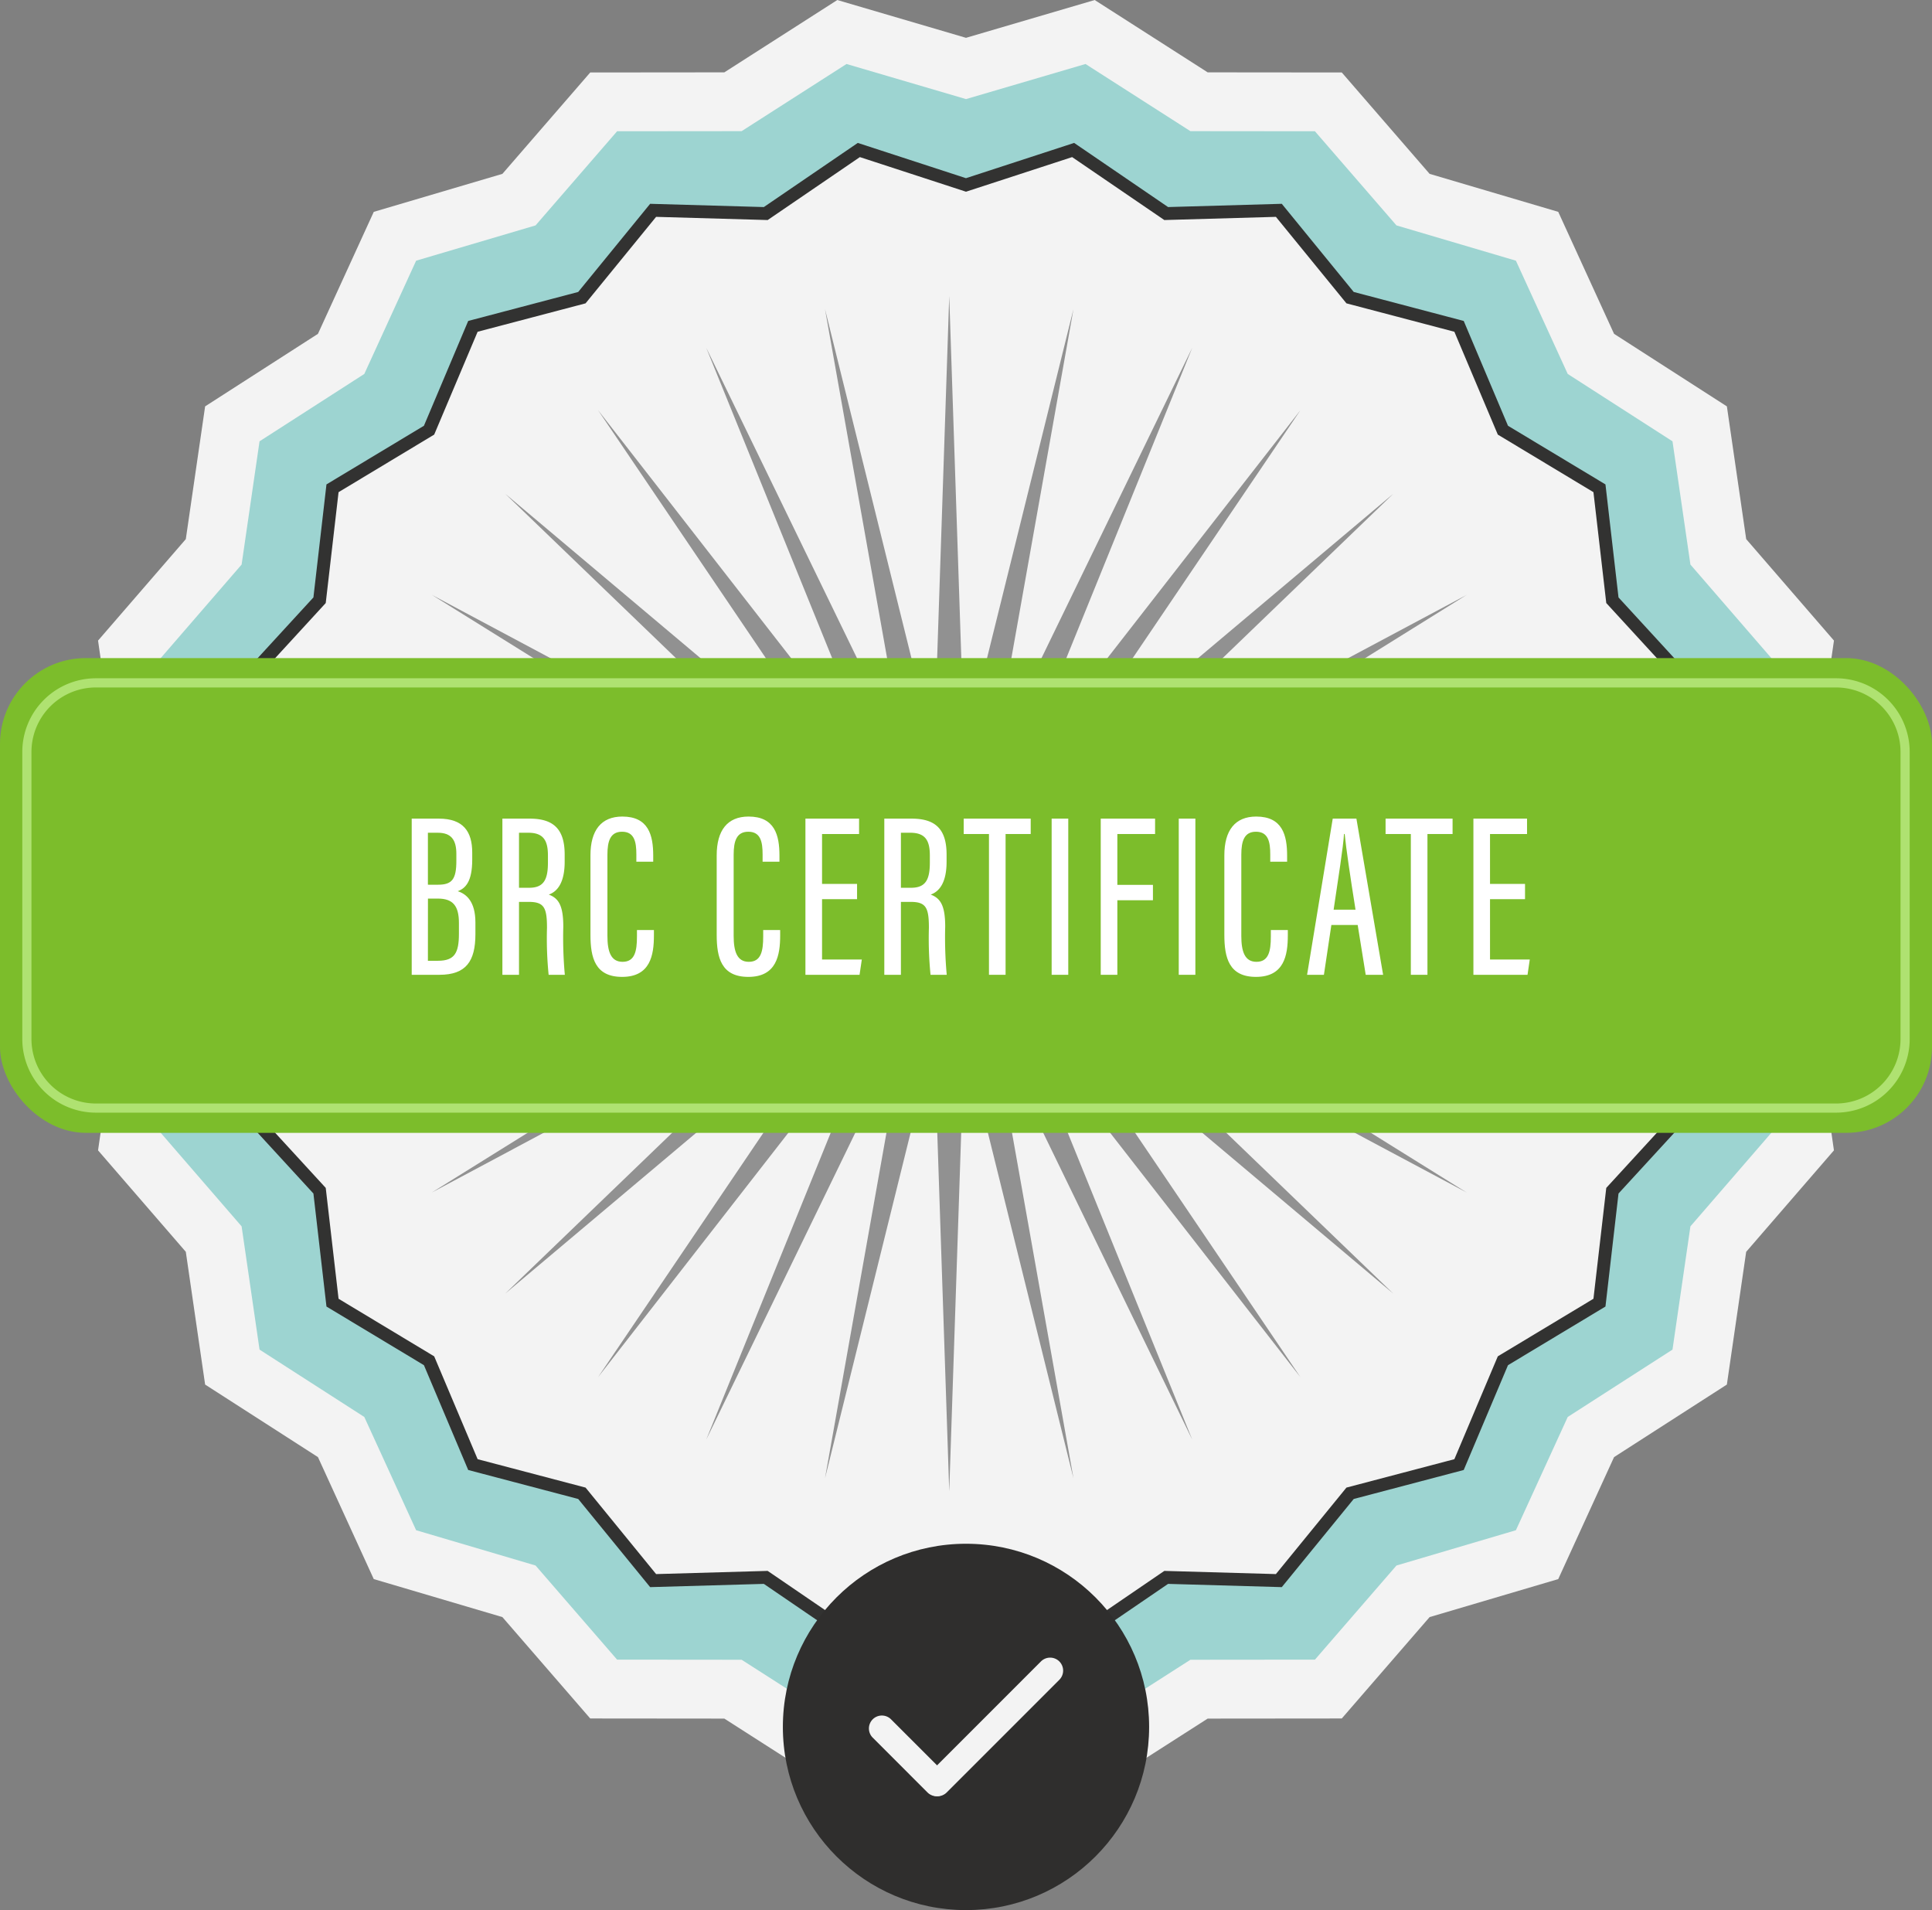 <svg xmlns="http://www.w3.org/2000/svg" width="210.881" height="208.445" viewBox="0 0 210.881 208.445">
  <rect x="0" y="0" width="210.881" height="208.445" fill="#808080" stroke="none"/>
  <g id="BRC-Certificate" transform="translate(532.177 1382.958)">
    <g id="Group_358" data-name="Group 358">
      <g id="Group_351" data-name="Group 351">
        <g id="Group_336" data-name="Group 336">
          <g id="Group_333" data-name="Group 333">
            <g id="Group_332" data-name="Group 332">
              <path id="Path_265" data-name="Path 265" d="M-345.332-1285.238-350.7-1274.3l2.09,12-8.24,8.974-1.4,12.1-10.439,6.282-4.741,11.224-11.781,3.1-7.7,9.439-12.178-.348-10.062,6.869-11.585-3.777-11.585,3.777-10.063-6.869-12.178.348-7.7-9.439-11.781-3.1-4.741-11.223-10.439-6.283-1.4-12.1-8.24-8.974,2.09-12-5.368-10.937,5.368-10.937-2.09-12,8.24-8.974,1.4-12.1,10.439-6.283,4.741-11.223,11.781-3.1,7.7-9.439,12.178.348,10.062-6.869,11.585,3.777,11.585-3.777,10.063,6.869,12.178-.348,7.7,9.439,11.781,3.1,4.741,11.223,10.439,6.283,1.4,12.1,8.24,8.974-2.09,12Z" fill="#303960"/>
            </g>
          </g>
          <g id="Group_335" data-name="Group 335">
            <g id="Group_334" data-name="Group 334">
              <path id="Path_266" data-name="Path 266" d="M-345.332-1285.238-350.7-1274.3l2.09,12-8.24,8.974-1.4,12.1-10.439,6.282-4.741,11.224-11.781,3.1-7.7,9.439-12.178-.348-10.062,6.869-11.585-3.777-11.585,3.777-10.063-6.869-12.178.348-7.7-9.439-11.781-3.1-4.741-11.223-10.439-6.283-1.4-12.1-8.24-8.974,2.09-12-5.368-10.937,5.368-10.937-2.09-12,8.24-8.974,1.4-12.1,10.439-6.283,4.741-11.223,11.781-3.1,7.7-9.439,12.178.348,10.062-6.869,11.585,3.777,11.585-3.777,10.063,6.869,12.178-.348,7.7,9.439,11.781,3.1,4.741,11.223,10.439,6.283,1.4,12.1,8.24,8.974-2.09,12Z" fill="#303960"/>
            </g>
          </g>
        </g>
        <g id="Group_345" data-name="Group 345">
          <g id="Group_338" data-name="Group 338">
            <g id="Group_337" data-name="Group 337">
              <path id="Path_267" data-name="Path 267" d="M-328.025-1285.238l-6.059,13.326L-332-1257.42l-9.579,11.071-2.108,14.487L-356-1223.946l-6.093,13.312-14.04,4.146-9.587,11.064-14.639.014-12.329,7.893-14.048-4.125-14.048,4.125-12.33-7.893-14.639-.014-9.587-11.064-14.04-4.147-6.092-13.312-12.315-7.916-2.108-14.486-9.579-11.071,2.084-14.49-6.059-13.326,6.059-13.326-2.084-14.491,9.579-11.071,2.108-14.487,12.315-7.916,6.093-13.312,14.04-4.146,9.587-11.064,14.639-.014,12.329-7.893,14.048,4.125,14.048-4.125,12.33,7.893,14.639.014,9.587,11.064,14.04,4.146,6.092,13.311,12.315,7.917,2.108,14.486,9.579,11.071-2.084,14.491Z" fill="#f3f3f3"/>
            </g>
          </g>
          <g id="Group_340" data-name="Group 340">
            <g id="Group_339" data-name="Group 339">
              <path id="Path_268" data-name="Path 268" d="M-343.774-1285.238l-5.47,11.146,2.13,12.234-8.4,9.146-1.424,12.334-10.639,6.4-4.832,11.438-12.007,3.163-7.851,9.62-12.411-.355-10.255,7-11.807-3.849-11.807,3.849-10.255-7-12.411.355-7.851-9.62-12.007-3.163-4.832-11.438-10.639-6.4-1.424-12.334-8.4-9.146,2.13-12.233-5.47-11.146,5.47-11.146-2.13-12.233,8.4-9.146,1.424-12.334,10.639-6.4,4.832-11.438,12.007-3.163,7.851-9.62,12.411.355,10.255-7,11.807,3.849,11.807-3.849,10.255,7,12.411-.355,7.851,9.62,12.007,3.164,4.832,11.438,10.639,6.4,1.424,12.334,8.4,9.146-2.13,12.233Z" fill="#424d75"/>
            </g>
          </g>
          <g id="Group_342" data-name="Group 342">
            <g id="Group_341" data-name="Group 341">
              <path id="Path_269" data-name="Path 269" d="M-335.08-1285.238l-5.626,12.374,1.935,13.455-8.894,10.28-1.957,13.451-11.435,7.351-5.657,12.36-13.036,3.85-8.9,10.273-13.593.013-11.448,7.329-13.044-3.83-13.044,3.83-11.449-7.329-13.593-.013-8.9-10.273-13.036-3.85-5.657-12.36-11.435-7.351-1.957-13.451-8.894-10.28,1.935-13.455-5.626-12.374,5.626-12.374-1.935-13.456,8.894-10.28,1.957-13.451,11.435-7.351,5.657-12.36,13.036-3.85,8.9-10.273,13.593-.013,11.448-7.329,13.044,3.83,13.044-3.83,11.448,7.329,13.593.013,8.9,10.273,13.037,3.85,5.657,12.36,11.435,7.351,1.957,13.451,8.894,10.28-1.935,13.455Z" fill="#9dd4d1"/>
            </g>
          </g>
          <g id="Group_344" data-name="Group 344">
            <g id="Group_343" data-name="Group 343">
              <path id="Path_270" data-name="Path 270" d="M-343.774-1285.238l-5.47,11.146,2.13,12.234-8.4,9.146-1.424,12.334-10.639,6.4-4.832,11.438-12.007,3.163-7.851,9.62-12.411-.355-10.255,7-11.807-3.849-11.807,3.849-10.255-7-12.411.355-7.851-9.62-12.007-3.163-4.832-11.438-10.639-6.4-1.424-12.334-8.4-9.146,2.13-12.233-5.47-11.146,5.47-11.146-2.13-12.233,8.4-9.146,1.424-12.334,10.639-6.4,4.832-11.438,12.007-3.163,7.851-9.62,12.411.355,10.255-7,11.807,3.849,11.807-3.849,10.255,7,12.411-.355,7.851,9.62,12.007,3.164,4.832,11.438,10.639,6.4,1.424,12.334,8.4,9.146-2.13,12.233Z" fill="#323231"/>
            </g>
          </g>
        </g>
        <g id="Group_348" data-name="Group 348">
          <g id="Group_347" data-name="Group 347">
            <g id="Group_346" data-name="Group 346">
              <path id="Path_271" data-name="Path 271" d="M-345.332-1285.238-350.7-1274.3l2.09,12-8.24,8.974-1.4,12.1-10.439,6.282-4.741,11.224-11.781,3.1-7.7,9.439-12.178-.348-10.062,6.869-11.585-3.777-11.585,3.777-10.063-6.869-12.178.348-7.7-9.439-11.781-3.1-4.741-11.223-10.439-6.283-1.4-12.1-8.24-8.974,2.09-12-5.368-10.937,5.368-10.937-2.09-12,8.24-8.974,1.4-12.1,10.439-6.283,4.741-11.223,11.781-3.1,7.7-9.439,12.178.348,10.062-6.869,11.585,3.777,11.585-3.777,10.063,6.869,12.178-.348,7.7,9.439,11.781,3.1,4.741,11.223,10.439,6.283,1.4,12.1,8.24,8.974-2.09,12Z" fill="#f3f3f3"/>
            </g>
          </g>
        </g>
        <g id="Group_350" data-name="Group 350">
          <g id="Group_349" data-name="Group 349">
            <path id="Path_272" data-name="Path 272" d="M-412.758-1285.432l49.054-6.817-49.4,3.531,46.565-16.867-47.586,13.724,42.04-26.18-43.693,23.318,35.679-34.349-37.89,31.893,27.757-41.016-30.431,39.074,18.623-45.891-21.642,44.547,8.675-48.76-11.908,48.073-1.652-49.5-1.652,49.5-11.908-48.073,8.675,48.76-21.642-44.547,18.623,45.891L-466.9-1338.2l27.757,41.016-37.89-31.893,35.679,34.349-43.693-23.318,42.041,26.18-47.586-13.724,46.565,16.867-49.4-3.531,49.054,6.817-49.054,6.817,49.4-3.531-46.565,16.867L-443.007-1279l-42.041,26.18,43.693-23.318-35.679,34.349,37.89-31.893-27.757,41.016,30.431-39.074-18.623,45.891,21.642-44.547-8.675,48.76,11.908-48.073,1.652,49.5,1.652-49.5,11.908,48.073-8.675-48.76,21.642,44.547-18.623-45.891,30.431,39.074-27.758-41.016,37.89,31.893-35.679-34.349,43.693,23.318L-414.124-1279l47.586,13.724-46.565-16.867,49.4,3.531Z" fill="#919191"/>
          </g>
        </g>
      </g>
      <g id="Group_357" data-name="Group 357">
        <g id="Group_353" data-name="Group 353">
          <g id="Group_352" data-name="Group 352">
            <rect id="Rectangle_22" data-name="Rectangle 22" width="210.881" height="51.81" rx="9.372" transform="translate(-532.177 -1311.143)" fill="#7cbd2b"/>
          </g>
        </g>
        <g id="Group_355" data-name="Group 355">
          <g id="Group_354" data-name="Group 354">
            <path id="Path_273" data-name="Path 273" d="M-331.763-1261.537H-521.712a8.04,8.04,0,0,1-8.031-8.031v-31.34a8.04,8.04,0,0,1,8.031-8.031h189.949a8.04,8.04,0,0,1,8.031,8.031v31.34A8.041,8.041,0,0,1-331.763-1261.537Zm-189.949-46.4a7.039,7.039,0,0,0-7.031,7.031v31.34a7.04,7.04,0,0,0,7.031,7.031h189.949a7.039,7.039,0,0,0,7.031-7.031v-31.34a7.039,7.039,0,0,0-7.031-7.031Z" fill="#afe271"/>
          </g>
        </g>
        <g id="Group_356" data-name="Group 356">
          <path id="Path_274" data-name="Path 274" d="M-487.238-1293.622h2.967c2.645,0,3.638,1.392,3.638,3.706v.768c0,2.395-.728,3.127-1.582,3.446.923.293,1.93,1.1,1.93,3.419v1.26c0,2.969-1.027,4.443-3.929,4.443h-3.024Zm2.888,7.211c1.523,0,1.985-.617,1.985-2.6v-.763c0-1.545-.568-2.308-2.032-2.308h-1.074v5.671Zm-1.121,8.3h1.1c1.832,0,2.286-.877,2.286-2.95v-1.178c0-1.858-.649-2.658-2.291-2.658h-1.09Z" fill="#fff"/>
          <path id="Path_275" data-name="Path 275" d="M-475.526-1284.537v7.957h-1.814v-17.042h2.978c2.56,0,3.82,1.1,3.82,3.922v.779c0,2.315-.814,3.263-1.735,3.588,1.081.4,1.585,1.215,1.585,3.495a44.694,44.694,0,0,0,.167,5.258h-1.768a39.725,39.725,0,0,1-.179-5.121c0-2.208-.31-2.836-2-2.836Zm0-1.54h1.113c1.619,0,2.044-.937,2.044-2.758v-.758c0-1.557-.425-2.489-2.132-2.489h-1.025Z" fill="#fff"/>
          <path id="Path_276" data-name="Path 276" d="M-460.8-1281.468v.577c0,2.166-.389,4.539-3.472,4.539-2.951,0-3.455-2.092-3.455-4.595v-8.67c0-2.727,1.17-4.232,3.478-4.232,2.86,0,3.372,2.031,3.372,4.262v.666h-1.841v-.8c0-1.35-.211-2.472-1.558-2.472-1.279,0-1.6,1.011-1.6,2.514v8.848c0,1.709.373,2.834,1.653,2.834,1.33,0,1.571-1.152,1.571-2.758v-.713Z" fill="#fff"/>
          <path id="Path_277" data-name="Path 277" d="M-447.02-1281.468v.577c0,2.166-.39,4.539-3.473,4.539-2.95,0-3.455-2.092-3.455-4.595v-8.67c0-2.727,1.171-4.232,3.478-4.232,2.861,0,3.372,2.031,3.372,4.262v.666h-1.84v-.8c0-1.35-.211-2.472-1.559-2.472-1.278,0-1.6,1.011-1.6,2.514v8.848c0,1.709.374,2.834,1.654,2.834,1.329,0,1.57-1.152,1.57-2.758v-.713Z" fill="#fff"/>
          <path id="Path_278" data-name="Path 278" d="M-438.627-1284.832h-3.822v6.585h4.34l-.246,1.667h-5.908v-17.042h5.855v1.679h-4.041v5.443h3.822Z" fill="#fff"/>
          <path id="Path_279" data-name="Path 279" d="M-433.841-1284.537v7.957h-1.813v-17.042h2.977c2.561,0,3.821,1.1,3.821,3.922v.779c0,2.315-.815,3.263-1.736,3.588,1.081.4,1.585,1.215,1.585,3.495a44.913,44.913,0,0,0,.167,5.258h-1.767a39.725,39.725,0,0,1-.179-5.121c0-2.208-.311-2.836-2-2.836Zm0-1.54h1.114c1.619,0,2.044-.937,2.044-2.758v-.758c0-1.557-.425-2.489-2.132-2.489h-1.026Z" fill="#fff"/>
          <path id="Path_280" data-name="Path 280" d="M-424.229-1291.943h-2.758v-1.679h7.313v1.679h-2.742v15.363h-1.813Z" fill="#fff"/>
          <path id="Path_281" data-name="Path 281" d="M-415.574-1293.622v17.042h-1.814v-17.042Z" fill="#fff"/>
          <path id="Path_282" data-name="Path 282" d="M-412.03-1293.622h5.932v1.679h-4.119v5.548h3.885v1.679h-3.885v8.136h-1.813Z" fill="#fff"/>
          <path id="Path_283" data-name="Path 283" d="M-401.7-1293.622v17.042h-1.814v-17.042Z" fill="#fff"/>
          <path id="Path_284" data-name="Path 284" d="M-391.609-1281.468v.577c0,2.166-.39,4.539-3.473,4.539-2.95,0-3.455-2.092-3.455-4.595v-8.67c0-2.727,1.171-4.232,3.479-4.232,2.859,0,3.372,2.031,3.372,4.262v.666h-1.841v-.8c0-1.35-.211-2.472-1.559-2.472-1.278,0-1.6,1.011-1.6,2.514v8.848c0,1.709.373,2.834,1.653,2.834,1.329,0,1.57-1.152,1.57-2.758v-.713Z" fill="#fff"/>
          <path id="Path_285" data-name="Path 285" d="M-386.856-1282.018l-.814,5.438h-1.837l2.8-17.042h2.584l2.915,17.042h-1.9l-.876-5.438Zm2.637-1.668c-.6-3.753-1.023-6.652-1.185-8.264h-.074c-.063,1.318-.673,5.151-1.132,8.264Z" fill="#fff"/>
          <path id="Path_286" data-name="Path 286" d="M-378.182-1291.943h-2.757v-1.679h7.313v1.679h-2.742v15.363h-1.814Z" fill="#fff"/>
          <path id="Path_287" data-name="Path 287" d="M-365.717-1284.832h-3.822v6.585h4.34l-.246,1.667h-5.907v-17.042h5.854v1.679h-4.041v5.443h3.822Z" fill="#fff"/>
        </g>
      </g>
    </g>
    <g id="Group_363" data-name="Group 363" transform="translate(1.829)">
      <g id="Group_359" data-name="Group 359">
        <circle id="Ellipse_5" data-name="Ellipse 5" cx="19.989" cy="19.989" r="19.989" transform="translate(-448.555 -1214.491)" fill="#2f2e2d"/>
      </g>
      <g id="Group_362" data-name="Group 362">
        <g id="Group_360" data-name="Group 360">
          <path id="Path_288" data-name="Path 288" d="M-431.77-1186.939a1.415,1.415,0,0,1-1-.415l-5.978-5.978a1.416,1.416,0,0,1,0-2,1.418,1.418,0,0,1,2,0l5.978,5.978a1.417,1.417,0,0,1,0,2A1.415,1.415,0,0,1-431.77-1186.939Z" fill="#f3f3f3"/>
        </g>
        <g id="Group_361" data-name="Group 361">
          <path id="Path_289" data-name="Path 289" d="M-431.674-1186.939a1.414,1.414,0,0,1-1-.415,1.418,1.418,0,0,1,0-2.005l12.29-12.29a1.419,1.419,0,0,1,2.005,0,1.417,1.417,0,0,1,0,2.005l-12.29,12.29A1.412,1.412,0,0,1-431.674-1186.939Z" fill="#f3f3f3"/>
        </g>
      </g>
    </g>
  </g>
</svg>
